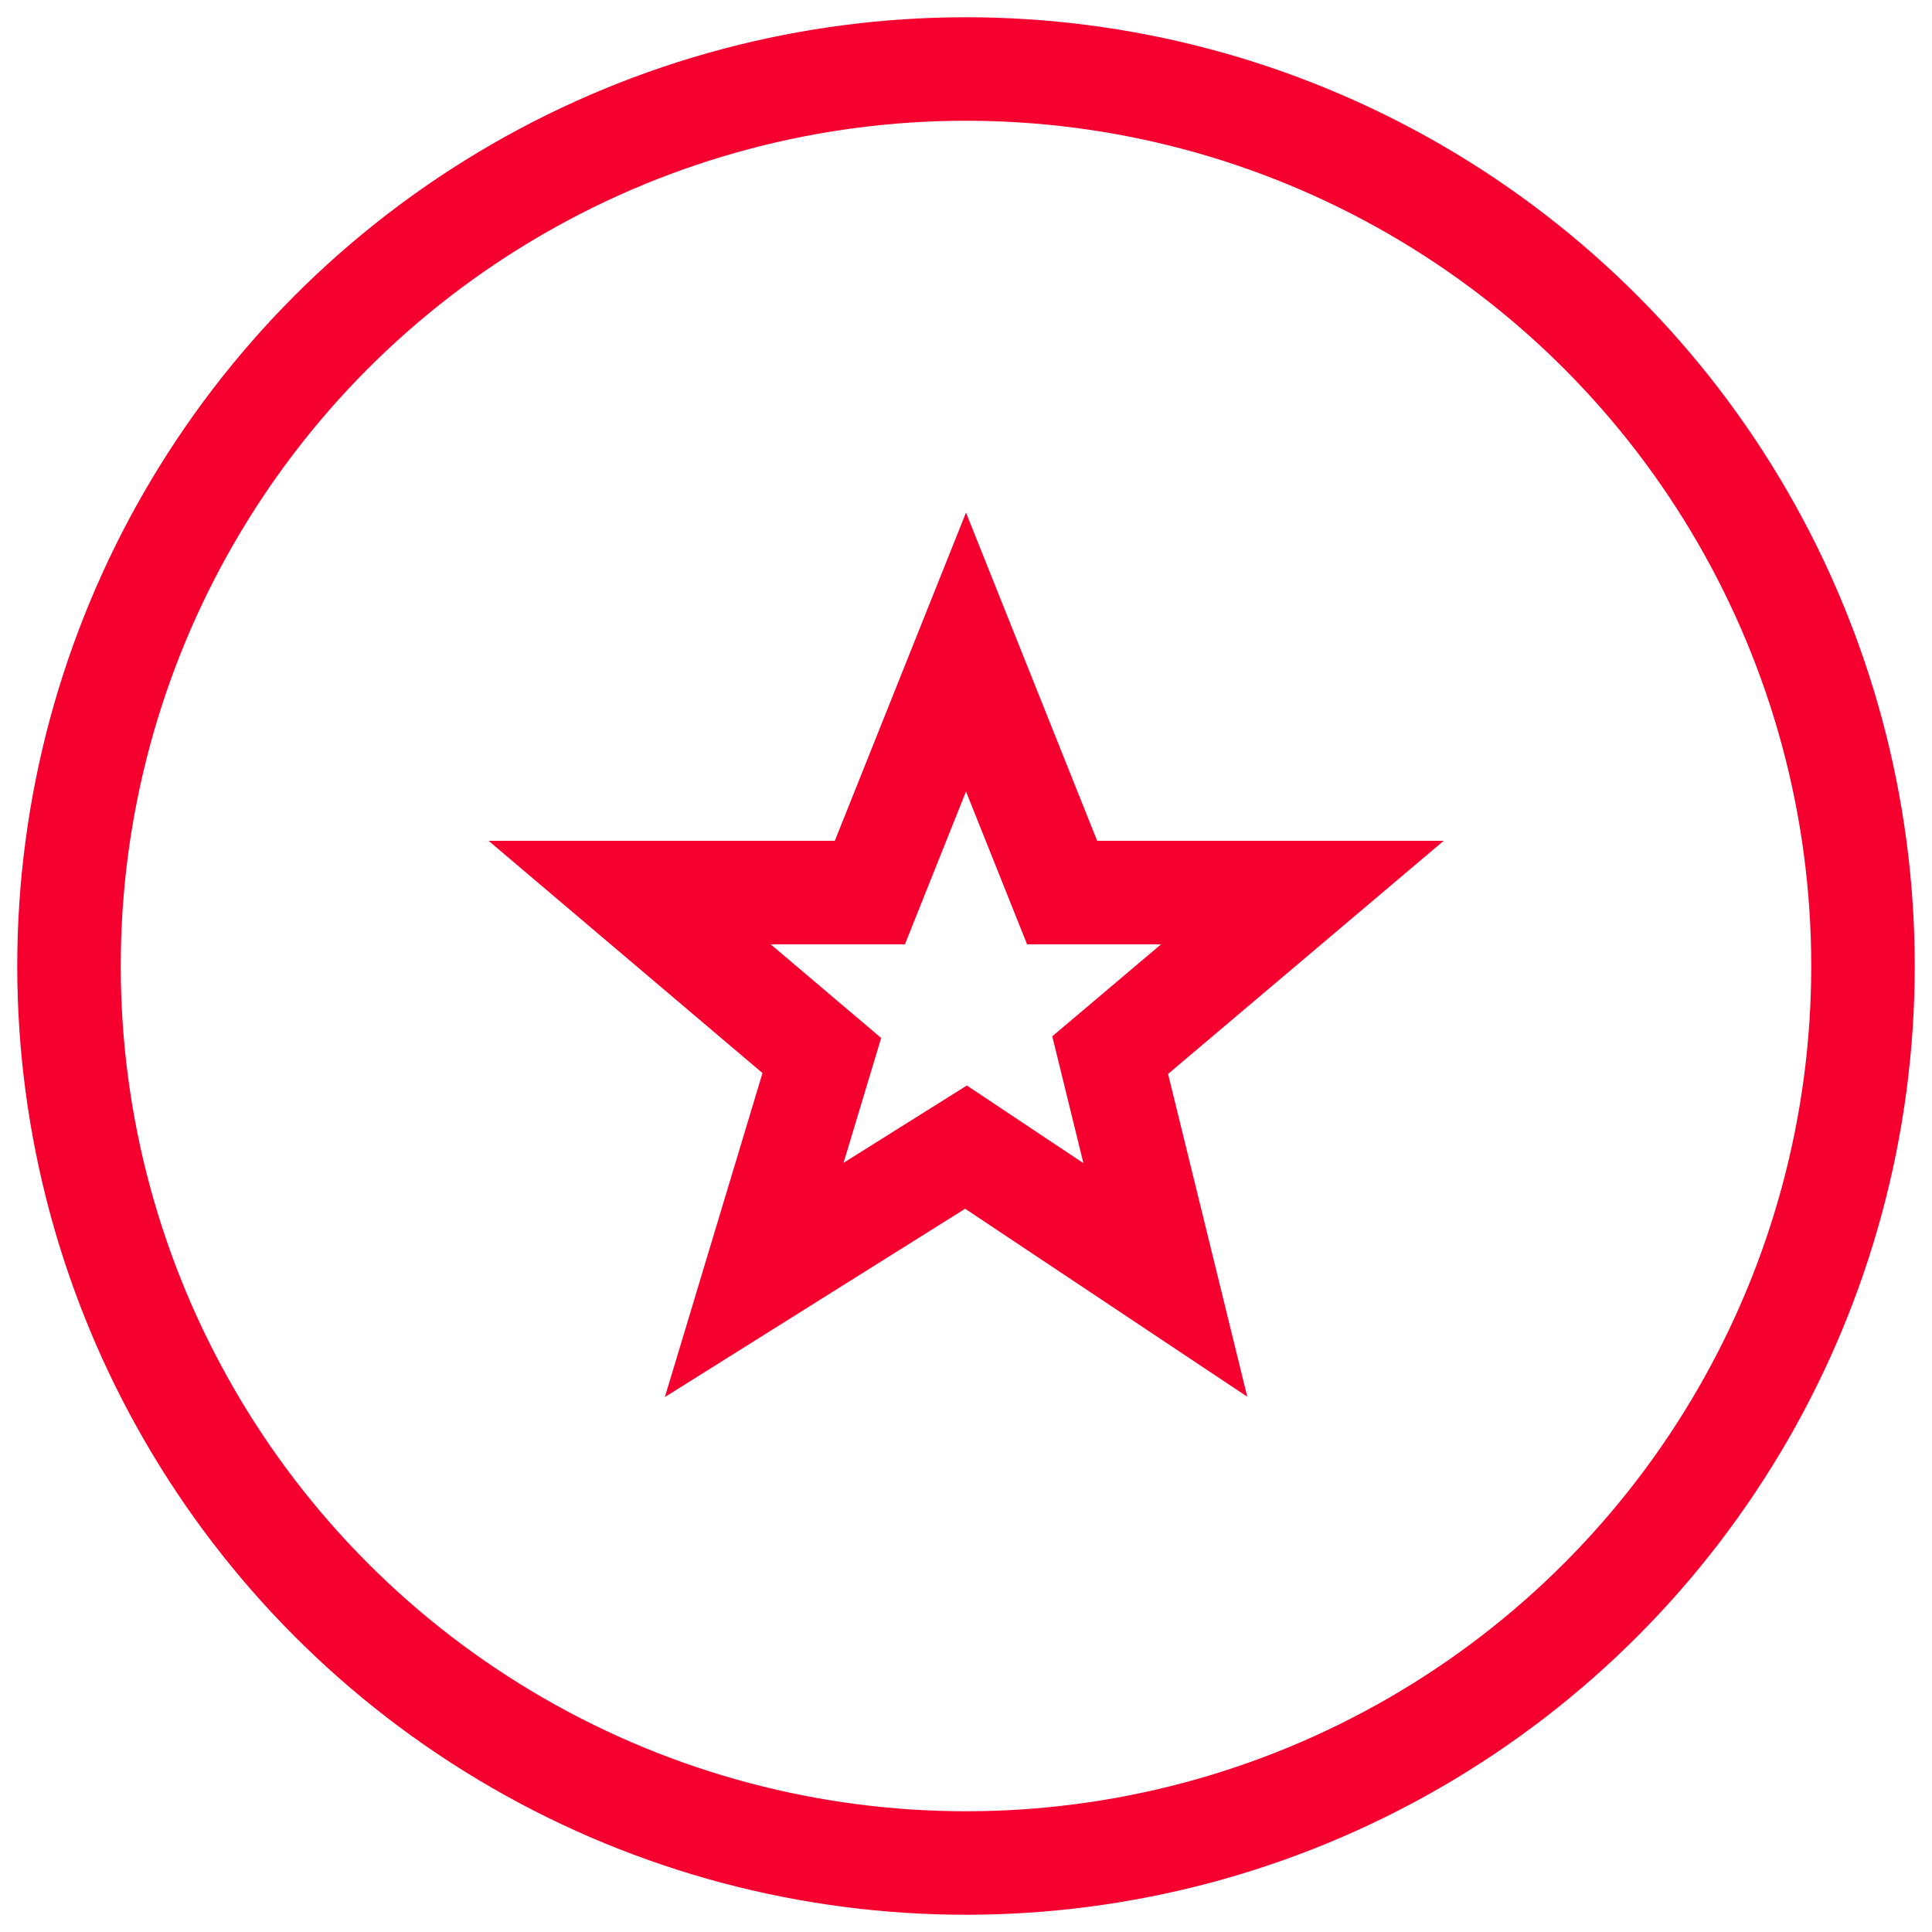 <?xml version="1.0" encoding="UTF-8"?>
<svg xmlns="http://www.w3.org/2000/svg" width="56" height="56" viewBox="0 0 56 56">
  <g fill="none" fill-rule="evenodd" stroke="#F5002F" stroke-width="3" transform="translate(2 2)">
    <circle cx="26" cy="26" r="26"></circle>
    <path stroke-linecap="square" d="M28.786 23.871h6.964l-5.571 4.712 1.599 6.517L26 31.25l-6.139 3.85 1.96-6.505-5.571-4.724h6.964L26 16.9z"></path>
  </g>
</svg>
